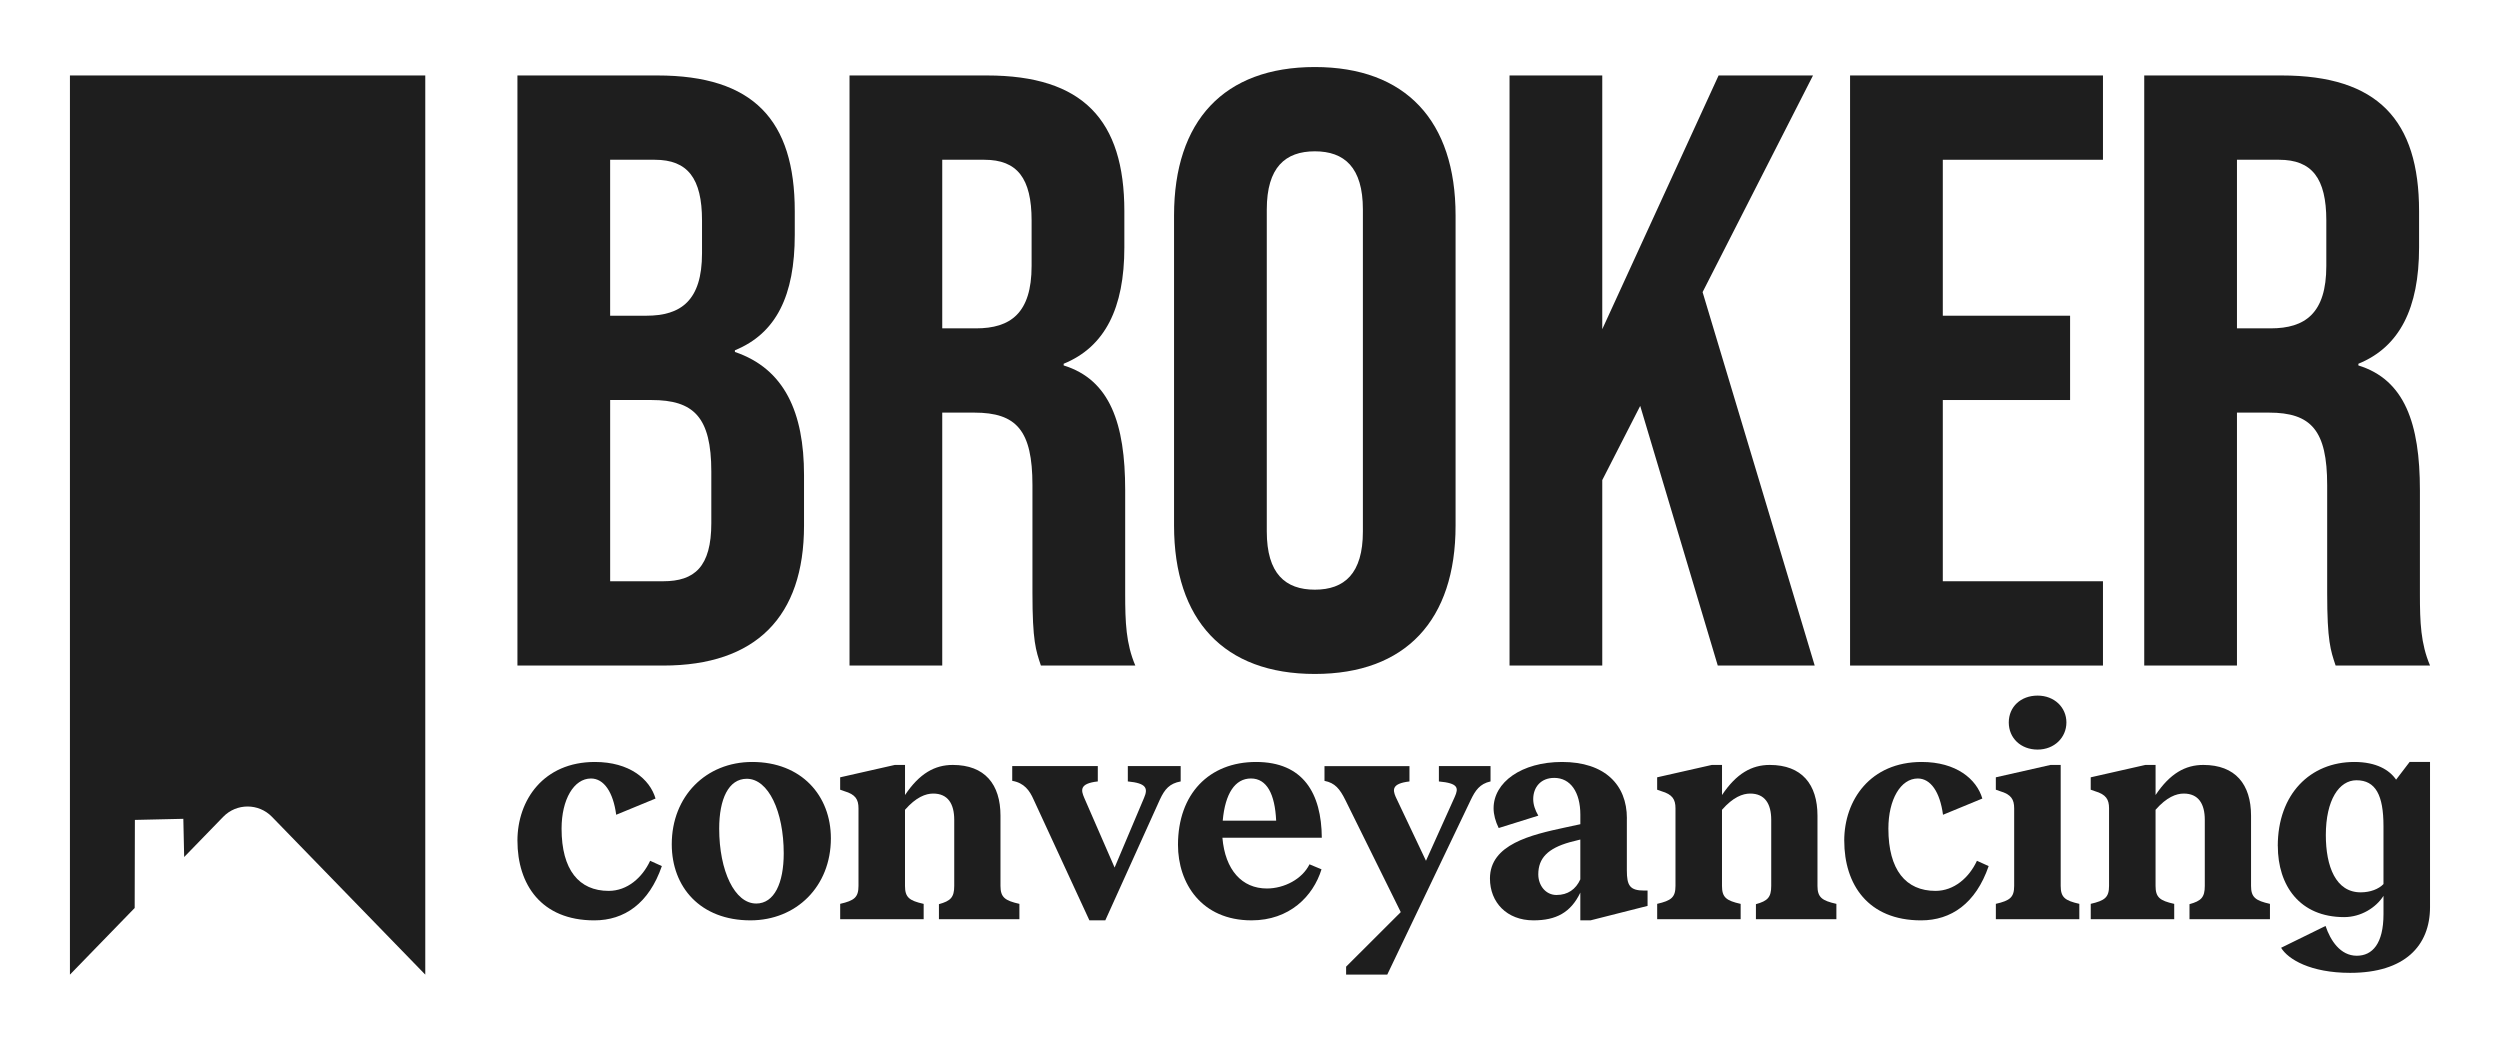 <svg width="300" height="125" viewBox="0 0 300 125" fill="none" xmlns="http://www.w3.org/2000/svg">
<g clip-path="url(#clip0_15572_4572)">
<path d="M62.092 9.056H78.883C90.414 9.056 95.372 14.417 95.372 25.342V28.175C95.372 35.458 93.147 40.011 88.189 42.033V42.236C94.156 44.258 96.483 49.519 96.483 57.005V63.075C96.483 74 90.717 79.867 79.592 79.867H62.092V9.056ZM77.567 37.886C81.714 37.886 84.242 36.064 84.242 30.4V26.456C84.242 21.397 82.522 19.172 78.578 19.172H73.217V37.886H77.567ZM79.592 69.75C83.333 69.75 85.358 68.031 85.358 62.769V56.6C85.358 50.025 83.233 48.003 78.175 48.003H73.219V69.75H79.592Z" fill="#1E1E1E"/>
<path d="M101.944 9.056H118.433C129.964 9.056 134.922 14.417 134.922 25.342V29.692C134.922 36.975 132.594 41.628 127.639 43.65V43.853C133.203 45.572 135.022 50.833 135.022 58.822V71.264C135.022 74.703 135.122 77.231 136.236 79.861H124.906C124.297 78.039 123.894 76.928 123.894 71.161V58.214C123.894 51.639 121.972 49.514 116.914 49.514H113.069V79.861H101.942V9.056H101.944ZM117.117 39.403C121.264 39.403 123.792 37.583 123.792 31.917V26.456C123.792 21.397 122.072 19.172 118.128 19.172H113.069V39.403H117.117Z" fill="#1E1E1E"/>
<path d="M140.886 63.072V25.847C140.886 14.517 146.856 8.044 157.778 8.044C168.7 8.044 174.669 14.519 174.669 25.847V63.072C174.669 74.403 168.7 80.875 157.778 80.875C146.856 80.875 140.886 74.4 140.886 63.072ZM163.547 63.781V25.139C163.547 20.081 161.322 18.158 157.781 18.158C154.239 18.158 152.014 20.081 152.014 25.139V63.781C152.014 68.839 154.239 70.761 157.781 70.761C161.322 70.761 163.547 68.839 163.547 63.781Z" fill="#1E1E1E"/>
<path d="M196.825 48.708L192.272 57.611V79.864H181.144V9.056H192.272V39.503L206.231 9.056H217.561L204.311 35.053L217.764 79.864H206.131L196.825 48.708Z" fill="#1E1E1E"/>
<path d="M222.008 9.056H252.356V19.172H233.136V37.886H248.411V48.003H233.136V69.75H252.356V79.867H222.008V9.056Z" fill="#1E1E1E"/>
<path d="M257.311 9.056H273.8C285.331 9.056 290.289 14.417 290.289 25.342V29.692C290.289 36.975 287.961 41.628 283.006 43.65V43.853C288.569 45.572 290.389 50.833 290.389 58.822V71.264C290.389 74.703 290.489 77.231 291.603 79.861H280.272C279.667 78.039 279.261 76.928 279.261 71.161V58.214C279.261 51.639 277.339 49.514 272.281 49.514H268.436V79.861H257.308V9.056H257.311ZM272.483 39.403C276.631 39.403 279.158 37.583 279.158 31.917V26.456C279.158 21.397 277.439 19.172 273.494 19.172H268.436V39.403H272.483Z" fill="#1E1E1E"/>
<path d="M62.092 100.886C62.092 96.003 65.225 91.436 71.386 91.436C75.531 91.436 77.981 93.489 78.664 95.825L73.944 97.772C73.583 95.047 72.467 93.419 70.919 93.419C68.867 93.419 67.389 95.933 67.389 99.436C67.389 104.392 69.478 106.906 73.044 106.906C75.278 106.906 77.081 105.314 78.017 103.294L79.422 103.931C77.872 108.425 74.919 110.444 71.317 110.444C64.939 110.444 62.094 106.125 62.094 100.889L62.092 100.886Z" fill="#1E1E1E"/>
<path d="M80.611 101.311C80.611 95.542 84.719 91.436 90.267 91.436C96.175 91.436 99.706 95.469 99.706 100.603C99.706 106.372 95.561 110.442 90.05 110.442C84.069 110.442 80.611 106.478 80.611 101.311ZM90.733 108.425C92.931 108.425 94.047 105.947 94.047 102.408C94.047 97.383 92.208 93.453 89.617 93.453C87.419 93.453 86.303 95.894 86.303 99.433C86.303 104.531 88.175 108.422 90.733 108.422V108.425Z" fill="#1E1E1E"/>
<path d="M110.839 108.461V110.303H100.822V108.461C102.517 108.072 103.019 107.683 103.019 106.303V96.994C103.019 95.933 102.658 95.331 101.325 94.942L100.819 94.764V93.278L107.378 91.792H108.603V95.403C110.331 92.819 112.169 91.792 114.331 91.792C118.186 91.792 120.058 94.128 120.058 97.88V106.306C120.058 107.686 120.597 108.075 122.328 108.464V110.306H112.672V108.5C114.078 108.111 114.508 107.686 114.508 106.306V98.378C114.508 96.467 113.753 95.228 111.986 95.228C111.086 95.228 109.933 95.653 108.6 97.175V106.306C108.6 107.686 109.106 108.075 110.833 108.464L110.839 108.461Z" fill="#1E1E1E"/>
<path d="M139.194 95.93L132.636 110.442H130.728L124.025 95.93C123.556 94.869 122.908 93.947 121.467 93.7V91.93H131.736V93.772C129.503 94.019 129.719 94.833 130.114 95.753L133.753 104.106L137.283 95.753C137.789 94.586 137.572 93.983 135.339 93.772V91.93H141.681V93.772C140.347 94.019 139.772 94.692 139.194 95.93Z" fill="#1E1E1E"/>
<path d="M158.614 100.531H146.689C147.014 104.389 149.031 106.619 152.022 106.619C154.111 106.619 156.275 105.486 157.139 103.717L158.581 104.319C157.572 107.575 154.725 110.442 150.186 110.442C144.169 110.442 141.358 105.983 141.358 101.381C141.358 95.292 145.069 91.436 150.725 91.436C156.381 91.436 158.581 95.189 158.617 100.533L158.614 100.531ZM153.139 98.478C152.994 95.292 152.022 93.417 150.114 93.417C148.206 93.417 147.014 95.222 146.728 98.478H153.142H153.139Z" fill="#1E1E1E"/>
<path d="M172.667 91.93H178.864V93.772C177.567 94.055 177.028 94.869 176.486 96.003L166.469 116.956H161.533V116L168.092 109.453L161.461 96.039C160.778 94.658 160.2 93.95 158.939 93.703V91.933H169.136V93.775C167.011 94.022 167.119 94.767 167.478 95.614L171.117 103.294L174.575 95.614C175.044 94.553 175.008 93.986 172.667 93.775V91.933V91.93Z" fill="#1E1E1E"/>
<path d="M195.222 98.197V104.461C195.222 106.267 195.583 106.867 197.311 106.867H197.708V108.708L190.864 110.442H189.639V107.114C188.486 109.519 186.719 110.442 184.019 110.442C180.814 110.442 178.794 108.283 178.794 105.417C178.794 101.311 183.731 100.178 187.839 99.294L189.642 98.906V97.772C189.642 95.047 188.453 93.347 186.508 93.347C184.886 93.347 183.986 94.481 183.986 95.897C183.986 96.533 184.203 97.206 184.597 97.878L179.842 99.364C179.444 98.55 179.231 97.736 179.231 96.992C179.231 93.878 182.581 91.436 187.444 91.436C192.561 91.436 195.228 94.161 195.228 98.197H195.222ZM186.792 107.397C188.125 107.397 189.097 106.725 189.639 105.522V100.744L188.378 101.064C185.747 101.806 184.594 102.975 184.594 104.922C184.594 106.231 185.458 107.4 186.792 107.4V107.397Z" fill="#1E1E1E"/>
<path d="M208.878 108.461V110.303H198.861V108.461C200.556 108.072 201.058 107.683 201.058 106.303V96.994C201.058 95.933 200.697 95.331 199.364 94.942L198.858 94.764V93.278L205.417 91.792H206.642V95.403C208.369 92.819 210.208 91.792 212.369 91.792C216.225 91.792 218.097 94.128 218.097 97.88V106.306C218.097 107.686 218.636 108.075 220.367 108.464V110.306H210.711V108.5C212.117 108.111 212.547 107.686 212.547 106.306V98.378C212.547 96.467 211.792 95.228 210.025 95.228C209.125 95.228 207.972 95.653 206.639 97.175V106.306C206.639 107.686 207.144 108.075 208.872 108.464L208.878 108.461Z" fill="#1E1E1E"/>
<path d="M221.308 100.886C221.308 96.003 224.442 91.436 230.603 91.436C234.747 91.436 237.197 93.489 237.881 95.825L233.161 97.772C232.8 95.047 231.683 93.419 230.136 93.419C228.083 93.419 226.606 95.933 226.606 99.436C226.606 104.392 228.694 106.906 232.261 106.906C234.494 106.906 236.297 105.314 237.233 103.294L238.639 103.931C237.089 108.425 234.136 110.444 230.533 110.444C224.156 110.444 221.311 106.125 221.311 100.889L221.308 100.886Z" fill="#1E1E1E"/>
<path d="M249.519 108.461V110.303H239.503V108.461C241.197 108.072 241.7 107.683 241.7 106.303V96.994C241.7 95.933 241.339 95.331 240.006 94.942L239.5 94.764V93.278L246.058 91.792H247.283V106.303C247.283 107.683 247.789 108.072 249.517 108.461H249.519ZM244.511 83.472C246.528 83.472 247.969 84.889 247.969 86.694C247.969 88.5 246.528 89.95 244.511 89.95C242.494 89.95 241.053 88.569 241.053 86.694C241.053 84.819 242.494 83.472 244.511 83.472Z" fill="#1E1E1E"/>
<path d="M260.906 108.461V110.303H250.889V108.461C252.583 108.072 253.086 107.683 253.086 106.303V96.994C253.086 95.933 252.725 95.331 251.392 94.942L250.886 94.764V93.278L257.444 91.792H258.669V95.403C260.397 92.819 262.236 91.792 264.397 91.792C268.253 91.792 270.125 94.128 270.125 97.88V106.306C270.125 107.686 270.664 108.075 272.394 108.464V110.306H262.739V108.5C264.144 108.111 264.575 107.686 264.575 106.306V98.378C264.575 96.467 263.819 95.228 262.053 95.228C261.153 95.228 260 95.653 258.667 97.175V106.306C258.667 107.686 259.172 108.075 260.9 108.464L260.906 108.461Z" fill="#1E1E1E"/>
<path d="M273.333 101.522C273.333 95.292 277.225 91.436 282.522 91.436C285.153 91.436 286.739 92.392 287.531 93.561L289.153 91.436H291.603V108.85C291.603 113.486 288.575 116.742 282.019 116.742C277.264 116.742 274.561 115.114 273.733 113.733L279.067 111.114C279.644 112.847 280.833 114.689 282.814 114.689C284.686 114.689 286.019 113.239 286.019 109.697V107.503C285.119 108.919 283.317 110.053 281.3 110.053C275.967 110.053 273.339 106.267 273.339 101.522H273.333ZM283.278 107.081C284.431 107.081 285.439 106.692 286.017 106.089V99.117C286.017 95.436 285.081 93.631 282.775 93.631C280.686 93.631 279.1 96.003 279.1 100.214C279.1 103.967 280.289 107.081 283.281 107.081H283.278Z" fill="#1E1E1E"/>
<path d="M8.392 116.956L16.161 108.958L16.186 98.389L22 98.258L22.1 102.842L26.786 98.017C28.386 96.369 31.033 96.369 32.636 98.017L51.033 116.956V9.056H8.392V116.953V116.956Z" fill="#1E1E1E"/>
</g>
<defs>
<clipPath id="clip0_15572_4572">
<rect width="300" height="125" fill="white"/>
</clipPath>
</defs>
</svg>
